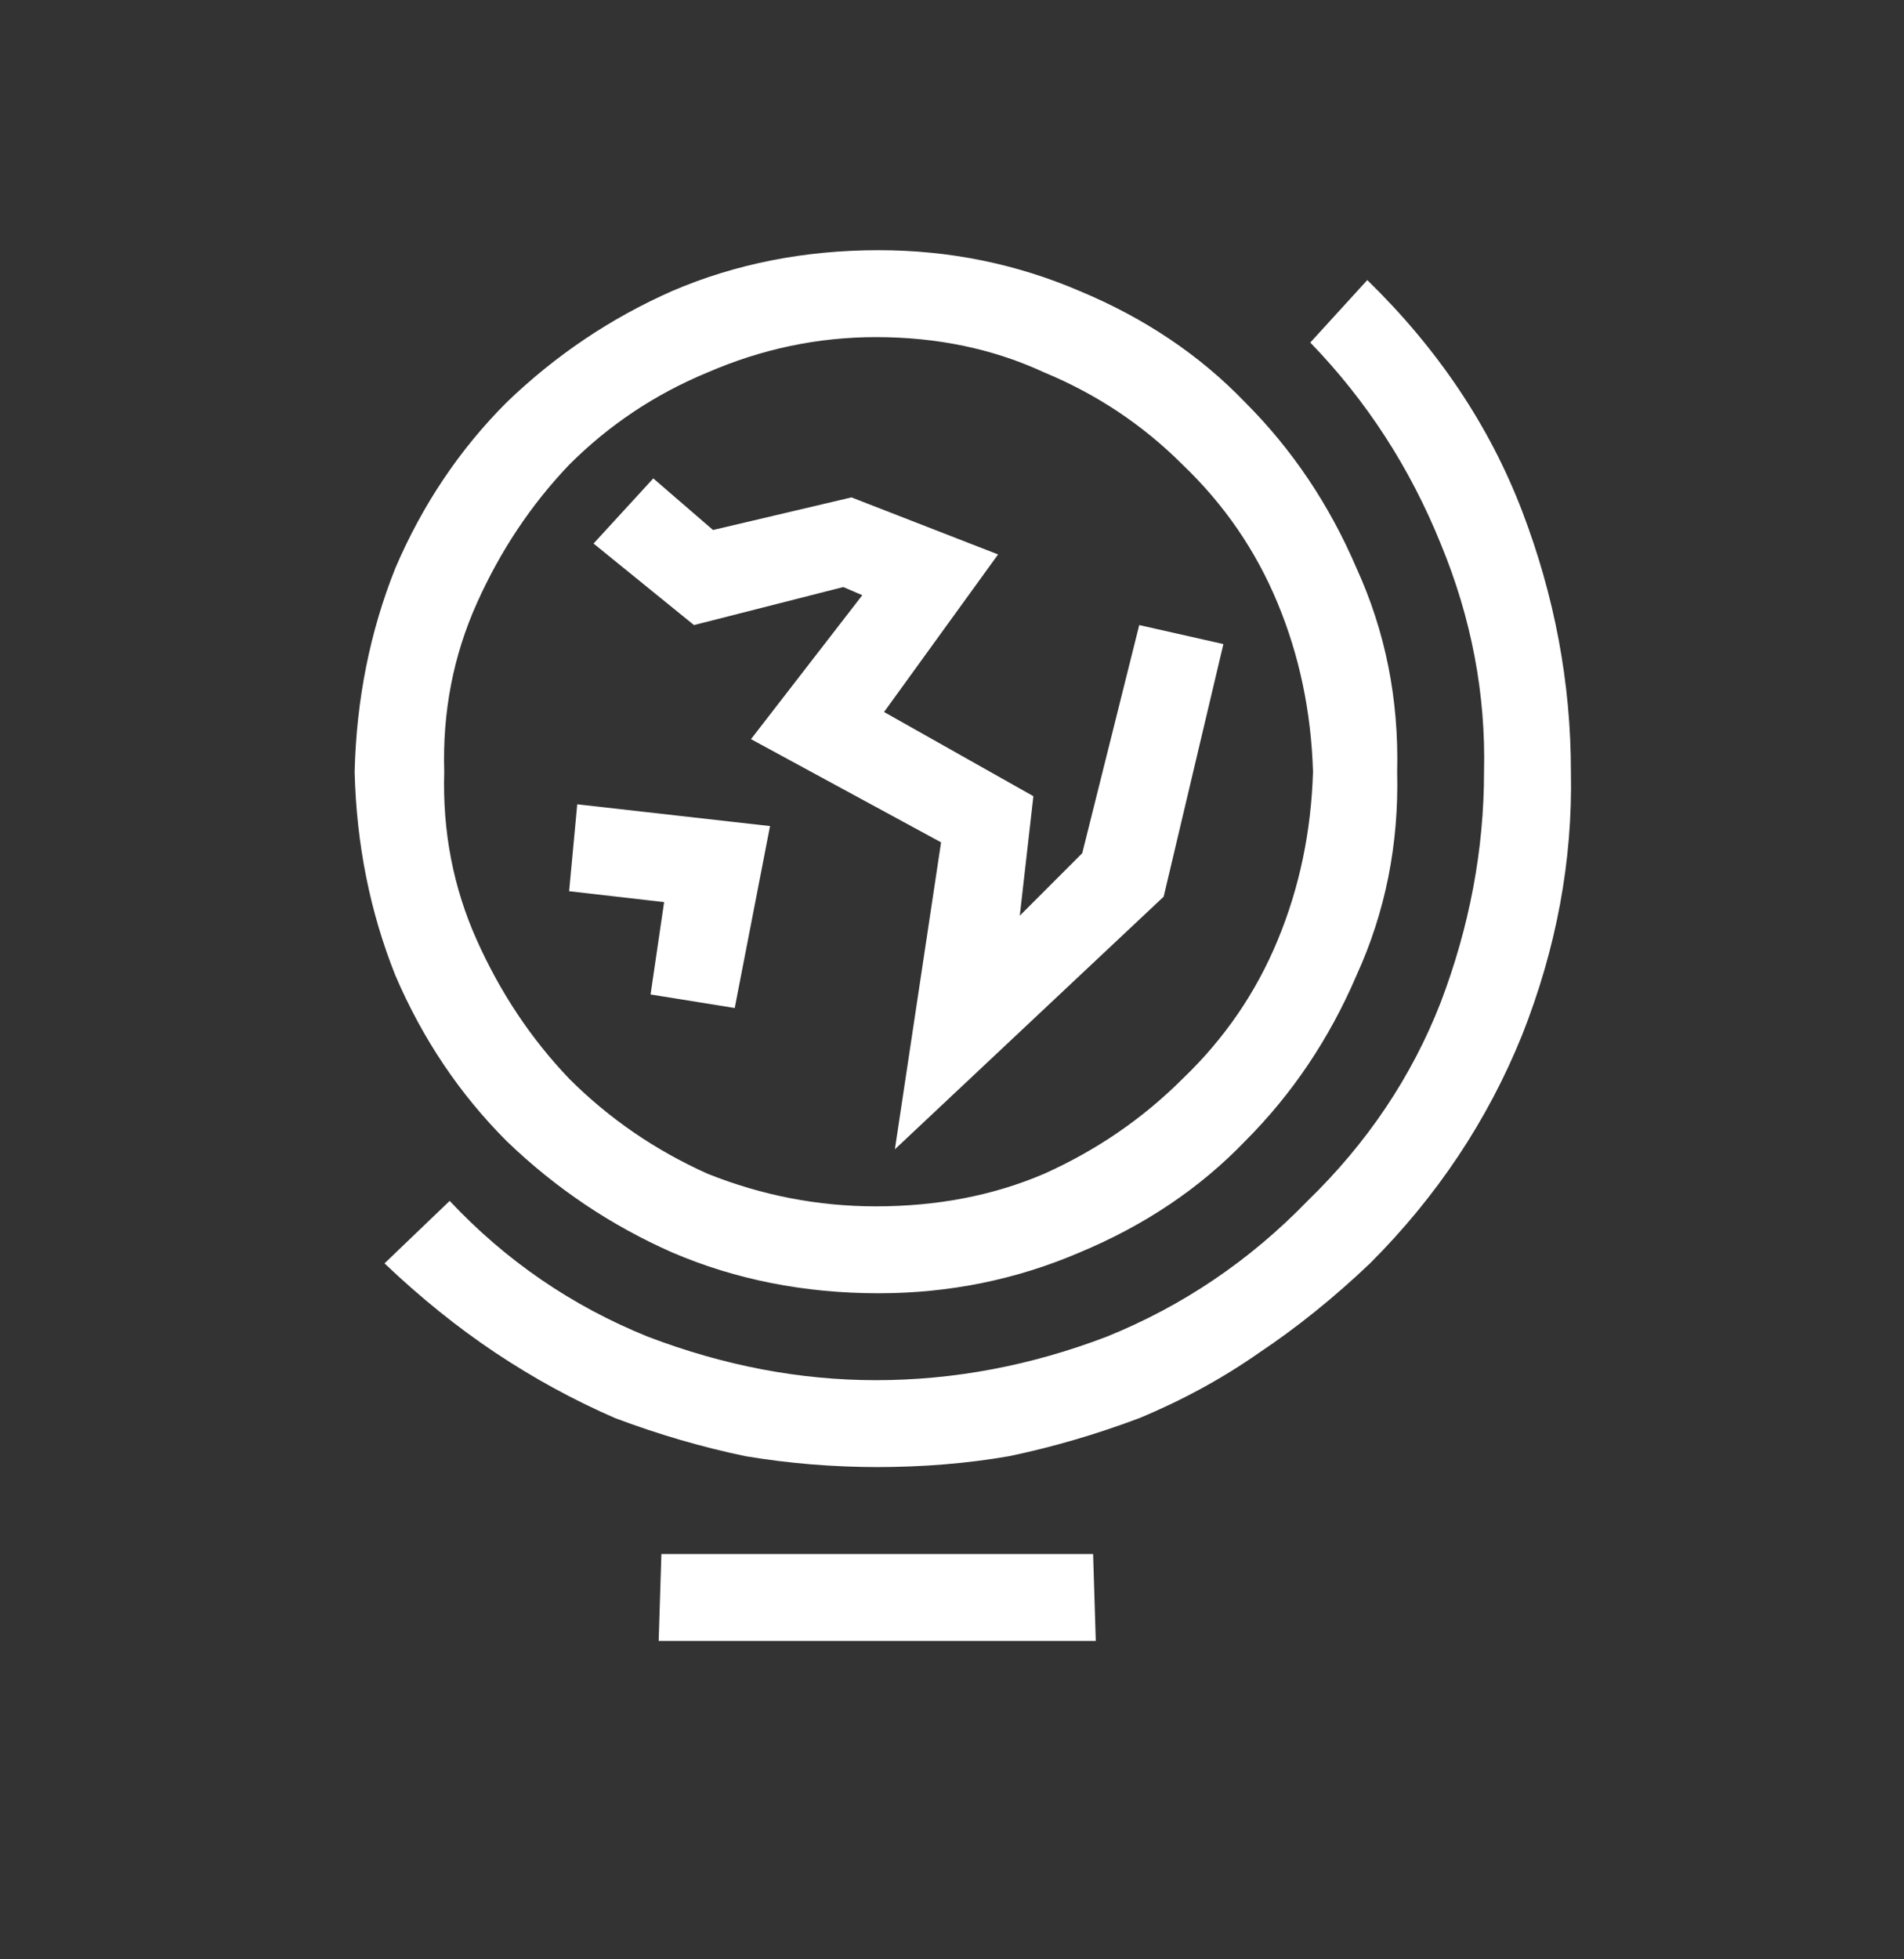 <svg width="35" height="36" viewBox="0 0 35 36" fill="none" xmlns="http://www.w3.org/2000/svg">
    <rect x="0" y="0" width="35" height="36" fill="#333333" stroke="none"/>
    <path d="M16.151 26.956C15.319 26.956 14.504 26.889 13.706 26.756C12.907 26.59 12.108 26.357 11.31 26.057C10.545 25.725 9.813 25.325 9.114 24.86C8.415 24.394 7.733 23.845 7.068 23.213L8.266 22.065C9.297 23.163 10.511 23.995 11.909 24.56C13.306 25.093 14.704 25.359 16.101 25.359C17.532 25.359 18.946 25.093 20.343 24.56C21.741 23.995 22.972 23.163 24.036 22.065C25.134 21 25.949 19.786 26.482 18.422C27.014 17.024 27.28 15.61 27.28 14.18C27.314 12.749 27.047 11.351 26.482 9.987C25.916 8.59 25.118 7.359 24.086 6.294L25.134 5.146C26.432 6.411 27.38 7.825 27.979 9.388C28.578 10.952 28.877 12.549 28.877 14.18C28.91 15.81 28.611 17.424 27.979 19.02C27.347 20.584 26.415 21.982 25.184 23.213C24.519 23.845 23.837 24.394 23.138 24.86C22.473 25.325 21.741 25.725 20.942 26.057C20.143 26.357 19.345 26.59 18.547 26.756C17.781 26.889 16.966 26.956 16.101 26.956H16.151ZM16.151 23.762C14.787 23.762 13.523 23.512 12.358 23.013C11.227 22.514 10.212 21.832 9.314 20.967C8.449 20.102 7.767 19.087 7.268 17.923C6.802 16.758 6.552 15.51 6.519 14.18C6.552 12.849 6.802 11.601 7.268 10.437C7.767 9.272 8.449 8.257 9.314 7.392C10.212 6.527 11.227 5.845 12.358 5.346C13.523 4.847 14.787 4.597 16.151 4.597C17.448 4.597 18.68 4.847 19.844 5.346C21.042 5.845 22.057 6.527 22.888 7.392C23.753 8.257 24.436 9.272 24.935 10.437C25.467 11.601 25.716 12.849 25.683 14.18C25.716 15.51 25.467 16.758 24.935 17.923C24.436 19.087 23.753 20.102 22.888 20.967C22.057 21.832 21.042 22.514 19.844 23.013C18.68 23.512 17.448 23.762 16.151 23.762ZM16.101 6.194C15.036 6.194 14.005 6.411 13.007 6.843C12.042 7.242 11.194 7.808 10.462 8.54C9.763 9.272 9.197 10.12 8.765 11.085C8.332 12.05 8.133 13.082 8.166 14.18C8.133 15.277 8.332 16.309 8.765 17.274C9.197 18.239 9.763 19.087 10.462 19.819C11.194 20.551 12.042 21.133 13.007 21.566C14.005 21.965 15.036 22.165 16.101 22.165C17.232 22.165 18.264 21.965 19.195 21.566C20.16 21.133 21.009 20.551 21.741 19.819C22.506 19.087 23.088 18.239 23.487 17.274C23.887 16.309 24.103 15.277 24.136 14.18C24.103 13.082 23.887 12.05 23.487 11.085C23.088 10.12 22.506 9.272 21.741 8.54C21.009 7.808 20.16 7.242 19.195 6.843C18.264 6.411 17.232 6.194 16.101 6.194ZM12.158 28.553H20.094L20.143 30.15H12.108L12.158 28.553ZM16.45 21.117L17.299 15.477L13.805 13.581L15.851 10.936L15.502 10.786L12.757 11.485L10.911 9.987L12.009 8.79L13.107 9.738L15.652 9.139L18.347 10.187L16.251 13.082L18.996 14.629L18.746 16.825L19.894 15.677L20.942 11.485L22.489 11.834L21.391 16.475L16.45 21.117ZM13.506 18.521L11.959 18.272L12.208 16.575L10.462 16.375L10.611 14.778L14.155 15.178L13.506 18.521Z" fill="white"/>
</svg>
